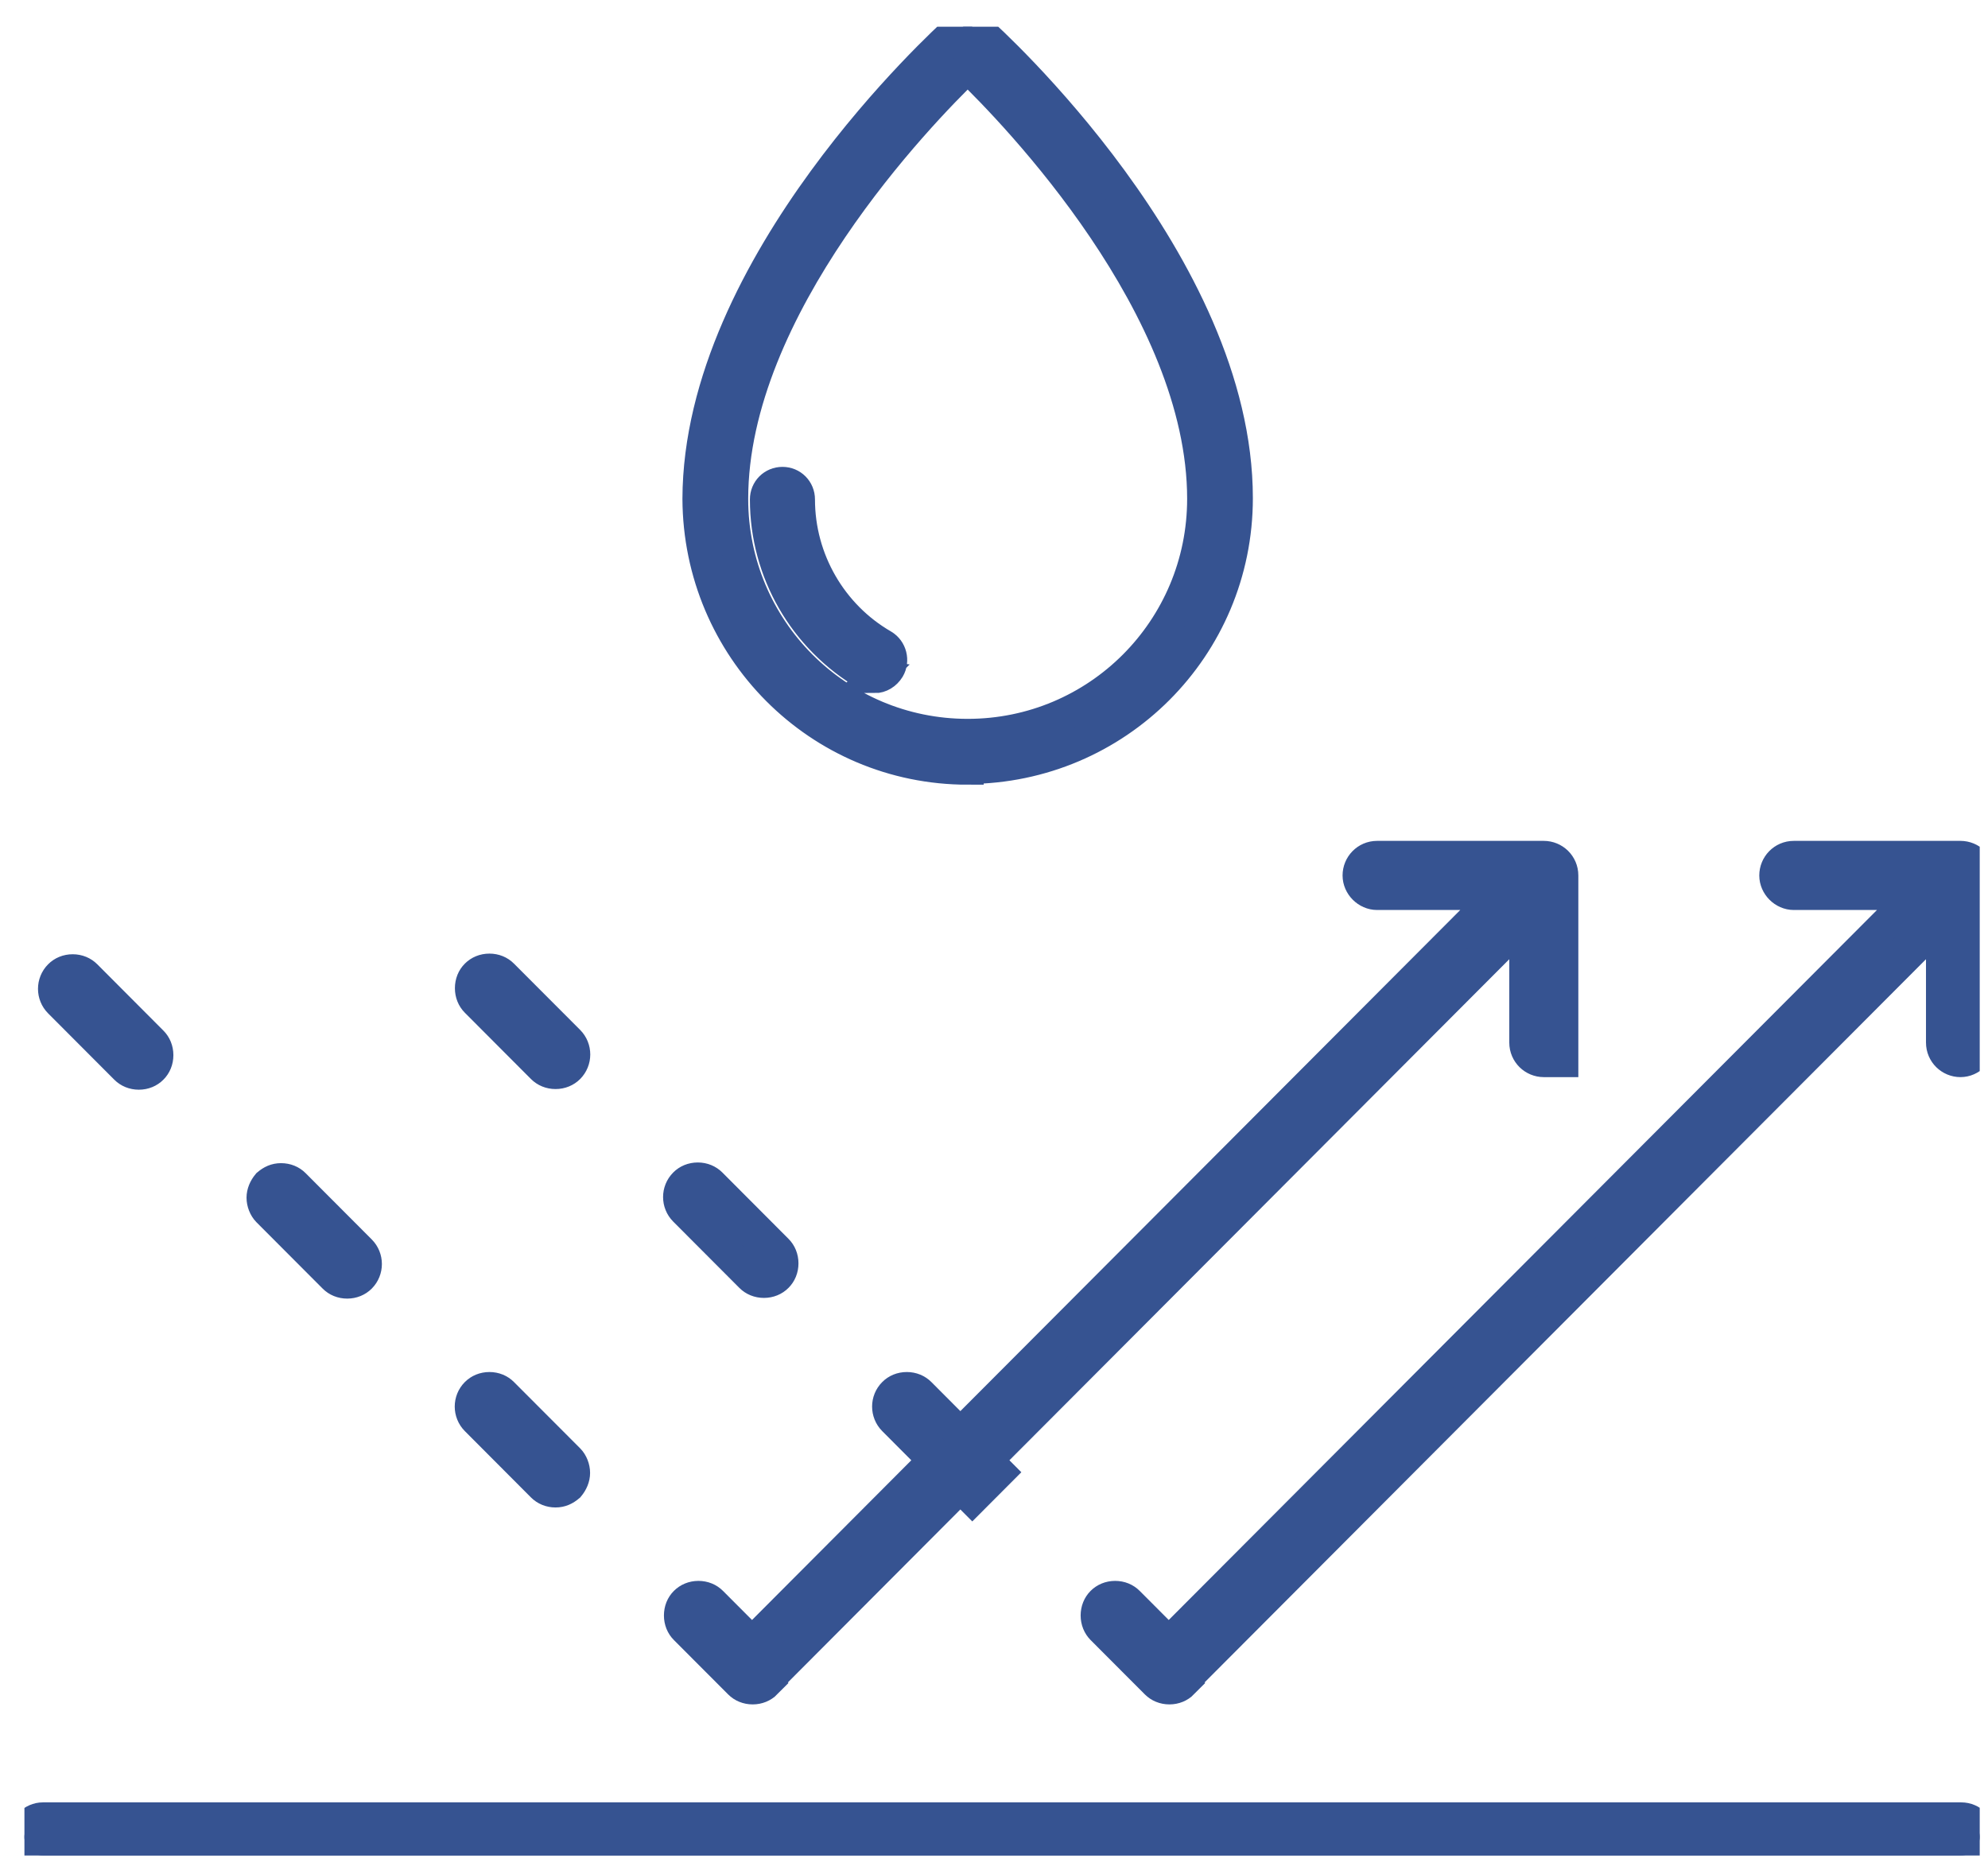 <svg width="49" height="46" viewBox="0 0 49 46" fill="none" xmlns="http://www.w3.org/2000/svg">
<g clip-path="url(#clip0_76_35)">
<path d="M23.851 18.95C20.182 18.95 17.231 15.975 17.215 12.297C17.231 6.51 23.313 1.001 23.573 0.756C23.736 0.609 23.965 0.609 24.128 0.756C24.389 0.985 30.486 6.51 30.486 12.28C30.486 15.958 27.519 18.917 23.851 18.933V18.95ZM23.851 1.655C22.66 2.799 18.047 7.572 18.047 12.297C18.047 15.517 20.639 18.116 23.851 18.116C27.062 18.116 29.655 15.517 29.655 12.297C29.655 7.572 25.041 2.799 23.851 1.655ZM21.568 16.678C21.568 16.678 21.421 16.661 21.356 16.629C19.824 15.729 18.878 14.095 18.878 12.313C18.878 12.084 19.057 11.904 19.286 11.904C19.514 11.904 19.693 12.084 19.693 12.313C19.693 13.801 20.492 15.174 21.764 15.909C21.959 16.024 22.025 16.285 21.91 16.481C21.829 16.612 21.698 16.694 21.552 16.694L21.568 16.678ZM1.058 45.742C0.797 45.742 0.602 45.53 0.602 45.285C0.602 45.039 0.814 44.827 1.058 44.827H48.339C48.6 44.827 48.795 45.039 48.795 45.285C48.795 45.53 48.583 45.742 48.339 45.742H1.058ZM29.133 41.476L47.866 22.693V25.701C47.866 25.963 48.078 26.159 48.322 26.159C48.567 26.159 48.779 25.946 48.779 25.701V21.582C48.779 21.32 48.567 21.124 48.322 21.124H44.214C43.953 21.124 43.757 21.336 43.757 21.582C43.757 21.827 43.969 22.039 44.214 22.039H47.214L28.807 40.495L27.812 39.498C27.731 39.416 27.617 39.367 27.486 39.367C27.356 39.367 27.242 39.416 27.16 39.498C27.079 39.579 27.03 39.694 27.03 39.825C27.03 39.955 27.079 40.07 27.16 40.152L28.497 41.492C28.579 41.574 28.693 41.623 28.823 41.623C28.954 41.623 29.068 41.574 29.149 41.492L29.133 41.476ZM19.155 31.471C19.237 31.39 19.286 31.275 19.286 31.145C19.286 31.014 19.237 30.899 19.155 30.818L17.525 29.183C17.443 29.101 17.329 29.052 17.199 29.052C17.068 29.052 16.954 29.101 16.873 29.183C16.693 29.363 16.693 29.657 16.873 29.837L18.503 31.471C18.584 31.553 18.699 31.602 18.829 31.602C18.959 31.602 19.074 31.553 19.155 31.471ZM14.02 26.322C14.199 26.142 14.199 25.848 14.02 25.668L12.389 24.034C12.308 23.952 12.194 23.903 12.063 23.903C11.933 23.903 11.819 23.952 11.737 24.034C11.655 24.115 11.607 24.23 11.607 24.361C11.607 24.491 11.655 24.606 11.737 24.688L13.367 26.322C13.449 26.404 13.563 26.453 13.693 26.453C13.824 26.453 13.938 26.404 14.02 26.322ZM18.862 41.476L23.671 36.653L23.965 36.948L24.617 36.294L24.323 35.999L37.595 22.693V25.701C37.595 25.963 37.807 26.159 38.051 26.159H38.508V21.582C38.508 21.32 38.296 21.124 38.051 21.124H33.943C33.682 21.124 33.486 21.336 33.486 21.582C33.486 21.827 33.698 22.039 33.943 22.039H36.943L23.671 35.346L22.677 34.349C22.595 34.267 22.481 34.218 22.351 34.218C22.22 34.218 22.106 34.267 22.025 34.349C21.845 34.528 21.845 34.822 22.025 35.002L23.019 35.999L18.536 40.495L17.541 39.498C17.46 39.416 17.345 39.367 17.215 39.367C17.085 39.367 16.971 39.416 16.889 39.498C16.807 39.579 16.759 39.694 16.759 39.825C16.759 39.955 16.807 40.07 16.889 40.152L18.226 41.492C18.307 41.574 18.422 41.623 18.552 41.623C18.682 41.623 18.797 41.574 18.878 41.492L18.862 41.476ZM14.02 36.637C14.101 36.539 14.15 36.425 14.15 36.31C14.15 36.196 14.101 36.065 14.02 35.983L12.389 34.349C12.308 34.267 12.194 34.218 12.063 34.218C11.933 34.218 11.819 34.267 11.737 34.349C11.558 34.528 11.558 34.822 11.737 35.002L13.367 36.637C13.449 36.719 13.563 36.768 13.693 36.768C13.824 36.768 13.922 36.719 14.02 36.637ZM8.884 31.488C9.063 31.308 9.063 31.014 8.884 30.834L7.253 29.199C7.172 29.117 7.058 29.069 6.927 29.069C6.797 29.069 6.699 29.117 6.601 29.199C6.52 29.297 6.471 29.412 6.471 29.526C6.471 29.641 6.52 29.771 6.601 29.853L8.232 31.488C8.313 31.57 8.427 31.619 8.558 31.619C8.688 31.619 8.802 31.57 8.884 31.488ZM3.748 26.338C3.83 26.257 3.879 26.142 3.879 26.012C3.879 25.881 3.83 25.766 3.748 25.685L2.118 24.05C2.036 23.968 1.922 23.919 1.792 23.919C1.661 23.919 1.547 23.968 1.466 24.05C1.286 24.23 1.286 24.524 1.466 24.704L3.096 26.338C3.178 26.42 3.292 26.469 3.422 26.469C3.553 26.469 3.667 26.42 3.748 26.338Z" fill="#365391" stroke="#365391" stroke-width="0.789"/>
</g>
<defs>
<clipPath id="clip0_76_35">
<rect width="48.194" height="45.084" fill="white" transform="translate(0.602 0.658)"/>
</clipPath>
</defs>
</svg>
